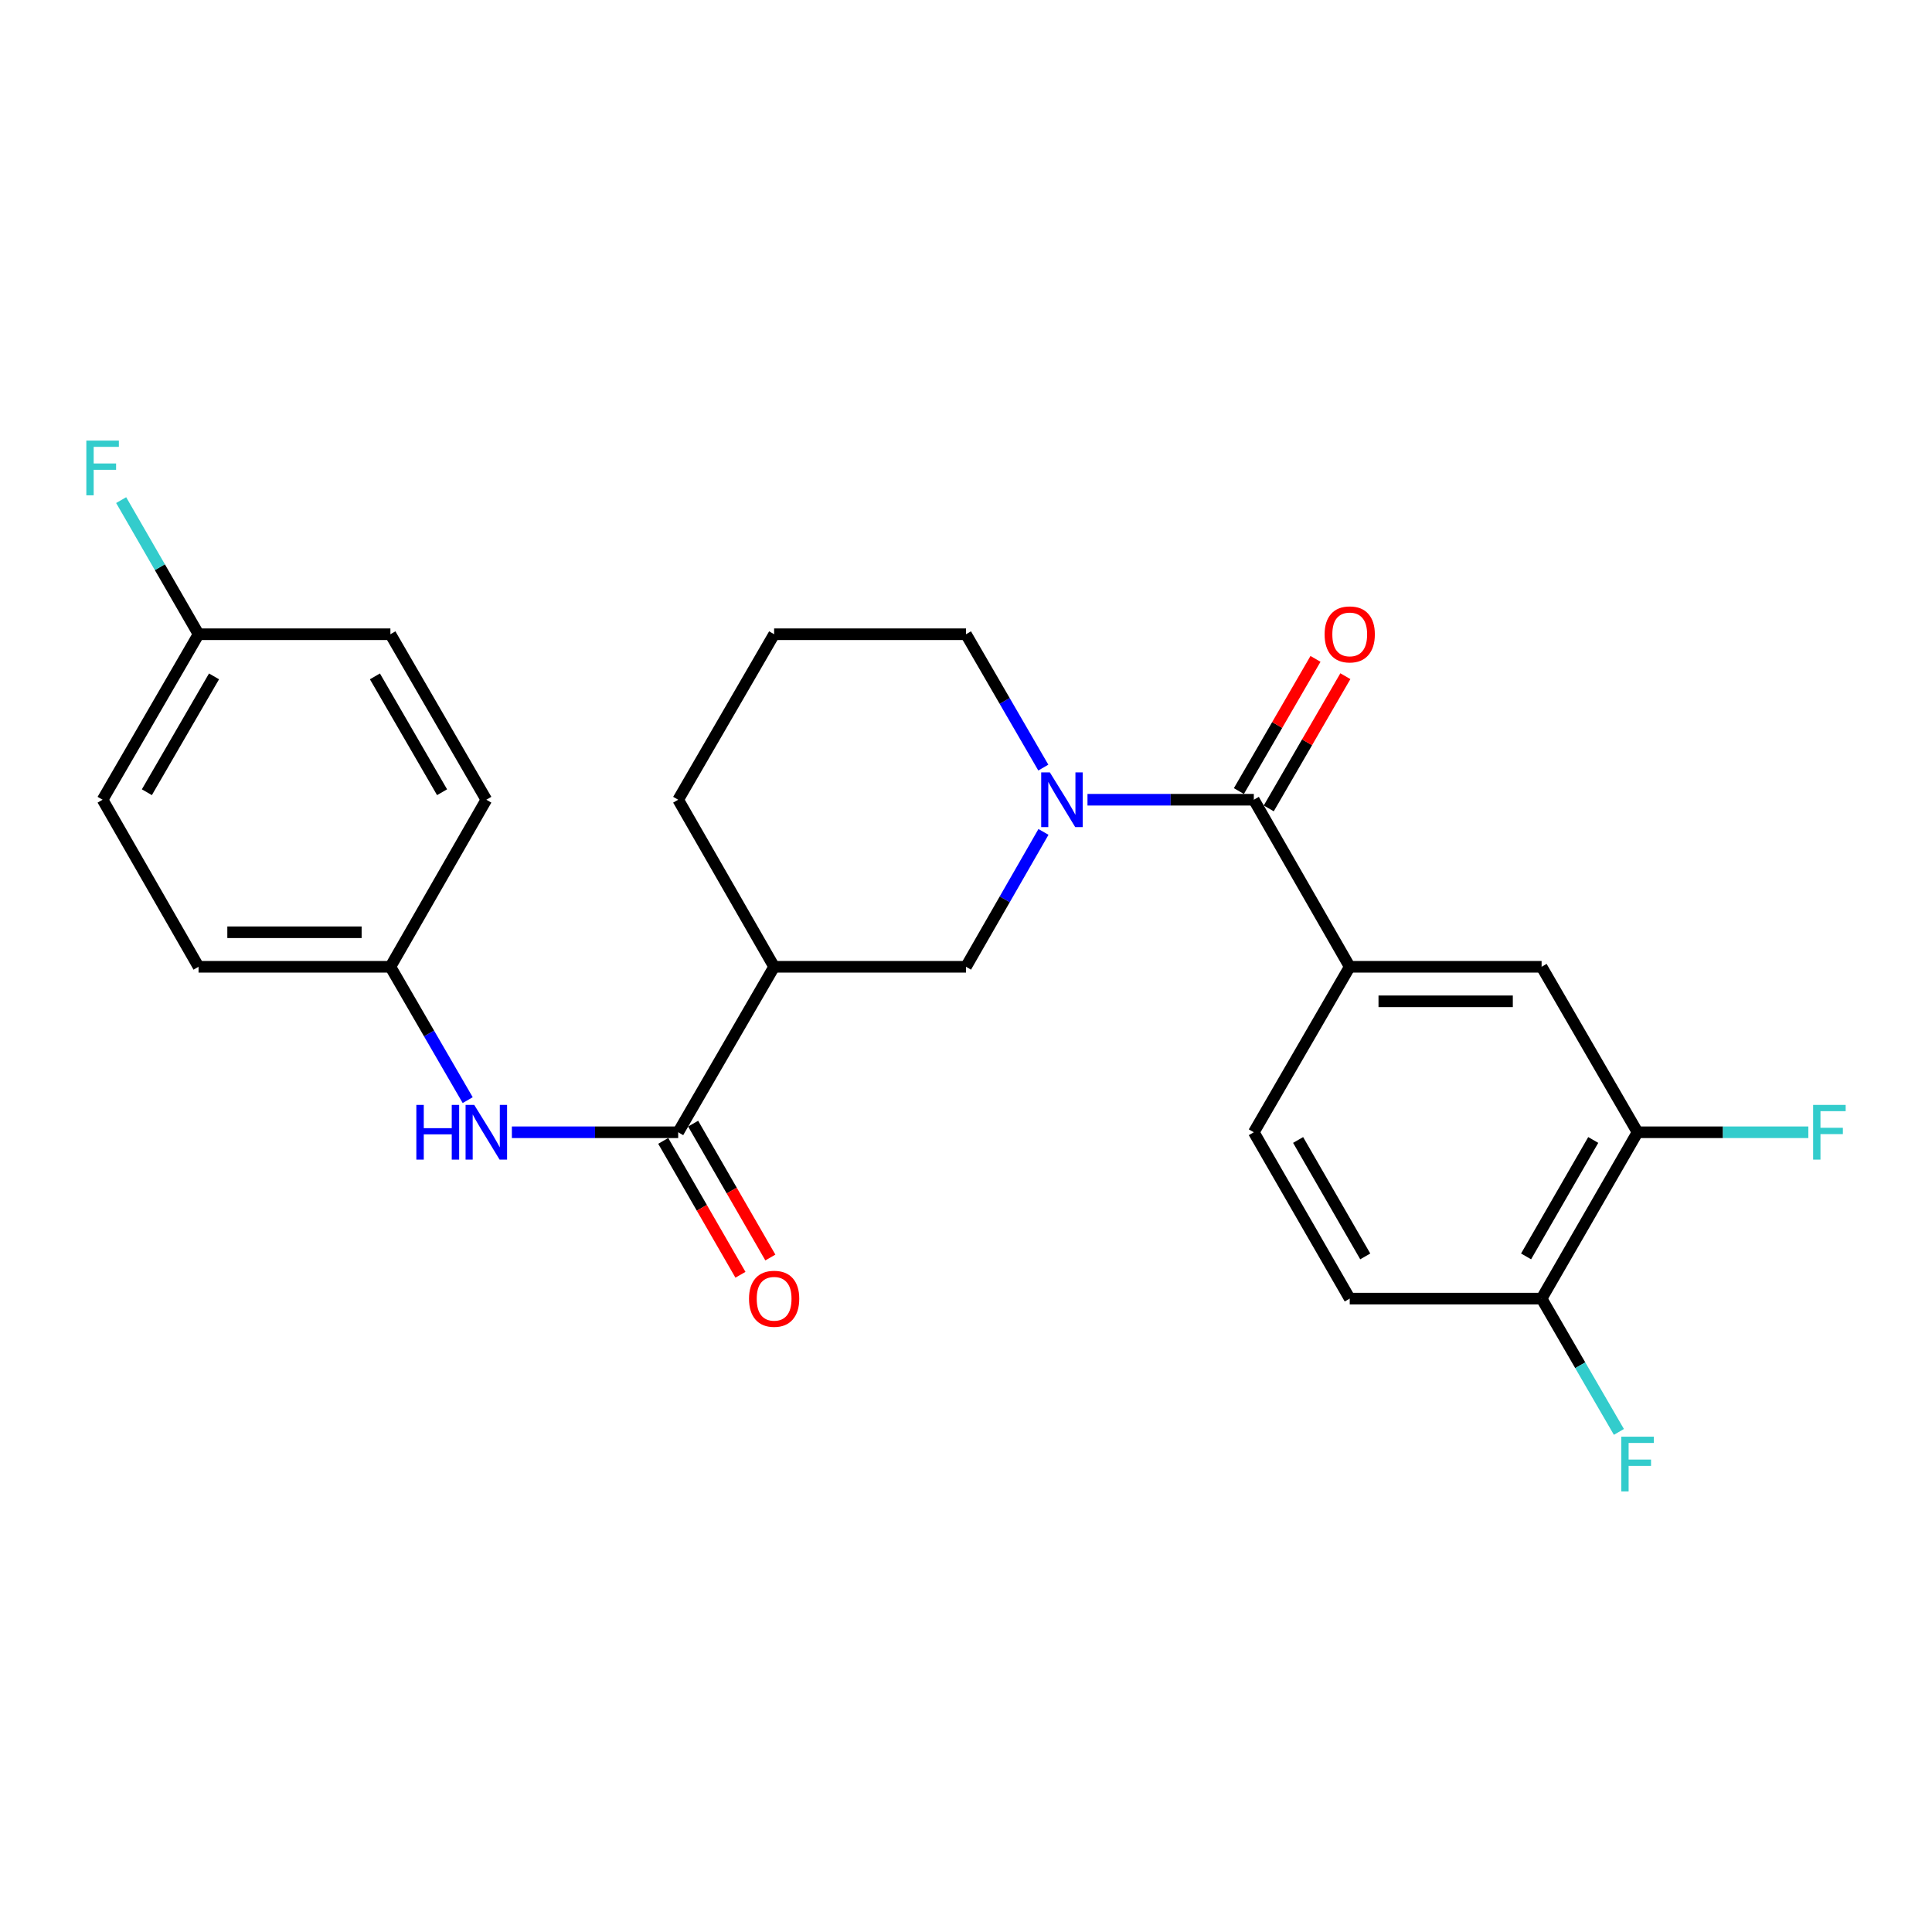 <?xml version='1.0' encoding='iso-8859-1'?>
<svg version='1.1' baseProfile='full'
              xmlns='http://www.w3.org/2000/svg'
                      xmlns:rdkit='http://www.rdkit.org/xml'
                      xmlns:xlink='http://www.w3.org/1999/xlink'
                  xml:space='preserve'
width='1000px' height='1000px' viewBox='0 0 1000 1000'>
<!-- END OF HEADER -->
<rect style='opacity:1.0;fill:#FFFFFF;stroke:none' width='1000' height='1000' x='0' y='0'> </rect>
<path class='bond-0' d='M 562.884,413.941 L 605.929,413.941' style='fill:none;fill-rule:evenodd;stroke:#0000FF;stroke-width:6px;stroke-linecap:butt;stroke-linejoin:miter;stroke-opacity:1' />
<path class='bond-0' d='M 605.929,413.941 L 648.974,413.941' style='fill:none;fill-rule:evenodd;stroke:#000000;stroke-width:6px;stroke-linecap:butt;stroke-linejoin:miter;stroke-opacity:1' />
<path class='bond-4' d='M 540.097,430.594 L 520.048,465.501' style='fill:none;fill-rule:evenodd;stroke:#0000FF;stroke-width:6px;stroke-linecap:butt;stroke-linejoin:miter;stroke-opacity:1' />
<path class='bond-4' d='M 520.048,465.501 L 500,500.407' style='fill:none;fill-rule:evenodd;stroke:#000000;stroke-width:6px;stroke-linecap:butt;stroke-linejoin:miter;stroke-opacity:1' />
<path class='bond-15' d='M 540.017,397.306 L 520.009,362.793' style='fill:none;fill-rule:evenodd;stroke:#0000FF;stroke-width:6px;stroke-linecap:butt;stroke-linejoin:miter;stroke-opacity:1' />
<path class='bond-15' d='M 520.009,362.793 L 500,328.28' style='fill:none;fill-rule:evenodd;stroke:#000000;stroke-width:6px;stroke-linecap:butt;stroke-linejoin:miter;stroke-opacity:1' />
<path class='bond-3' d='M 648.974,413.941 L 698.616,500.407' style='fill:none;fill-rule:evenodd;stroke:#000000;stroke-width:6px;stroke-linecap:butt;stroke-linejoin:miter;stroke-opacity:1' />
<path class='bond-9' d='M 656.705,418.422 L 676.532,384.209' style='fill:none;fill-rule:evenodd;stroke:#000000;stroke-width:6px;stroke-linecap:butt;stroke-linejoin:miter;stroke-opacity:1' />
<path class='bond-9' d='M 676.532,384.209 L 696.359,349.995' style='fill:none;fill-rule:evenodd;stroke:#FF0000;stroke-width:6px;stroke-linecap:butt;stroke-linejoin:miter;stroke-opacity:1' />
<path class='bond-9' d='M 641.243,409.461 L 661.07,375.248' style='fill:none;fill-rule:evenodd;stroke:#000000;stroke-width:6px;stroke-linecap:butt;stroke-linejoin:miter;stroke-opacity:1' />
<path class='bond-9' d='M 661.07,375.248 L 680.897,341.035' style='fill:none;fill-rule:evenodd;stroke:#FF0000;stroke-width:6px;stroke-linecap:butt;stroke-linejoin:miter;stroke-opacity:1' />
<path class='bond-1' d='M 351.026,586.059 L 400.687,500.407' style='fill:none;fill-rule:evenodd;stroke:#000000;stroke-width:6px;stroke-linecap:butt;stroke-linejoin:miter;stroke-opacity:1' />
<path class='bond-5' d='M 351.026,586.059 L 307.986,586.059' style='fill:none;fill-rule:evenodd;stroke:#000000;stroke-width:6px;stroke-linecap:butt;stroke-linejoin:miter;stroke-opacity:1' />
<path class='bond-5' d='M 307.986,586.059 L 264.945,586.059' style='fill:none;fill-rule:evenodd;stroke:#0000FF;stroke-width:6px;stroke-linecap:butt;stroke-linejoin:miter;stroke-opacity:1' />
<path class='bond-10' d='M 343.286,590.523 L 363.27,625.17' style='fill:none;fill-rule:evenodd;stroke:#000000;stroke-width:6px;stroke-linecap:butt;stroke-linejoin:miter;stroke-opacity:1' />
<path class='bond-10' d='M 363.27,625.17 L 383.254,659.817' style='fill:none;fill-rule:evenodd;stroke:#FF0000;stroke-width:6px;stroke-linecap:butt;stroke-linejoin:miter;stroke-opacity:1' />
<path class='bond-10' d='M 358.766,581.594 L 378.75,616.241' style='fill:none;fill-rule:evenodd;stroke:#000000;stroke-width:6px;stroke-linecap:butt;stroke-linejoin:miter;stroke-opacity:1' />
<path class='bond-10' d='M 378.75,616.241 L 398.734,650.887' style='fill:none;fill-rule:evenodd;stroke:#FF0000;stroke-width:6px;stroke-linecap:butt;stroke-linejoin:miter;stroke-opacity:1' />
<path class='bond-2' d='M 400.687,500.407 L 500,500.407' style='fill:none;fill-rule:evenodd;stroke:#000000;stroke-width:6px;stroke-linecap:butt;stroke-linejoin:miter;stroke-opacity:1' />
<path class='bond-25' d='M 400.687,500.407 L 351.026,413.941' style='fill:none;fill-rule:evenodd;stroke:#000000;stroke-width:6px;stroke-linecap:butt;stroke-linejoin:miter;stroke-opacity:1' />
<path class='bond-6' d='M 698.616,500.407 L 797.929,500.407' style='fill:none;fill-rule:evenodd;stroke:#000000;stroke-width:6px;stroke-linecap:butt;stroke-linejoin:miter;stroke-opacity:1' />
<path class='bond-6' d='M 713.513,518.278 L 783.032,518.278' style='fill:none;fill-rule:evenodd;stroke:#000000;stroke-width:6px;stroke-linecap:butt;stroke-linejoin:miter;stroke-opacity:1' />
<path class='bond-11' d='M 698.616,500.407 L 648.974,586.059' style='fill:none;fill-rule:evenodd;stroke:#000000;stroke-width:6px;stroke-linecap:butt;stroke-linejoin:miter;stroke-opacity:1' />
<path class='bond-13' d='M 242.08,569.424 L 222.075,534.915' style='fill:none;fill-rule:evenodd;stroke:#0000FF;stroke-width:6px;stroke-linecap:butt;stroke-linejoin:miter;stroke-opacity:1' />
<path class='bond-13' d='M 222.075,534.915 L 202.071,500.407' style='fill:none;fill-rule:evenodd;stroke:#000000;stroke-width:6px;stroke-linecap:butt;stroke-linejoin:miter;stroke-opacity:1' />
<path class='bond-7' d='M 797.929,500.407 L 847.59,586.059' style='fill:none;fill-rule:evenodd;stroke:#000000;stroke-width:6px;stroke-linecap:butt;stroke-linejoin:miter;stroke-opacity:1' />
<path class='bond-14' d='M 847.59,586.059 L 891.79,586.059' style='fill:none;fill-rule:evenodd;stroke:#000000;stroke-width:6px;stroke-linecap:butt;stroke-linejoin:miter;stroke-opacity:1' />
<path class='bond-14' d='M 891.79,586.059 L 935.99,586.059' style='fill:none;fill-rule:evenodd;stroke:#33CCCC;stroke-width:6px;stroke-linecap:butt;stroke-linejoin:miter;stroke-opacity:1' />
<path class='bond-26' d='M 847.59,586.059 L 797.929,672.157' style='fill:none;fill-rule:evenodd;stroke:#000000;stroke-width:6px;stroke-linecap:butt;stroke-linejoin:miter;stroke-opacity:1' />
<path class='bond-26' d='M 824.66,590.044 L 789.898,650.313' style='fill:none;fill-rule:evenodd;stroke:#000000;stroke-width:6px;stroke-linecap:butt;stroke-linejoin:miter;stroke-opacity:1' />
<path class='bond-8' d='M 797.929,672.157 L 698.616,672.157' style='fill:none;fill-rule:evenodd;stroke:#000000;stroke-width:6px;stroke-linecap:butt;stroke-linejoin:miter;stroke-opacity:1' />
<path class='bond-17' d='M 797.929,672.157 L 817.936,706.655' style='fill:none;fill-rule:evenodd;stroke:#000000;stroke-width:6px;stroke-linecap:butt;stroke-linejoin:miter;stroke-opacity:1' />
<path class='bond-17' d='M 817.936,706.655 L 837.943,741.154' style='fill:none;fill-rule:evenodd;stroke:#33CCCC;stroke-width:6px;stroke-linecap:butt;stroke-linejoin:miter;stroke-opacity:1' />
<path class='bond-12' d='M 648.974,586.059 L 698.616,672.157' style='fill:none;fill-rule:evenodd;stroke:#000000;stroke-width:6px;stroke-linecap:butt;stroke-linejoin:miter;stroke-opacity:1' />
<path class='bond-12' d='M 671.902,590.047 L 706.652,650.316' style='fill:none;fill-rule:evenodd;stroke:#000000;stroke-width:6px;stroke-linecap:butt;stroke-linejoin:miter;stroke-opacity:1' />
<path class='bond-20' d='M 202.071,500.407 L 251.723,413.941' style='fill:none;fill-rule:evenodd;stroke:#000000;stroke-width:6px;stroke-linecap:butt;stroke-linejoin:miter;stroke-opacity:1' />
<path class='bond-21' d='M 202.071,500.407 L 102.768,500.407' style='fill:none;fill-rule:evenodd;stroke:#000000;stroke-width:6px;stroke-linecap:butt;stroke-linejoin:miter;stroke-opacity:1' />
<path class='bond-21' d='M 187.176,482.536 L 117.664,482.536' style='fill:none;fill-rule:evenodd;stroke:#000000;stroke-width:6px;stroke-linecap:butt;stroke-linejoin:miter;stroke-opacity:1' />
<path class='bond-24' d='M 500,328.28 L 400.687,328.28' style='fill:none;fill-rule:evenodd;stroke:#000000;stroke-width:6px;stroke-linecap:butt;stroke-linejoin:miter;stroke-opacity:1' />
<path class='bond-16' d='M 102.768,328.28 L 53.107,413.941' style='fill:none;fill-rule:evenodd;stroke:#000000;stroke-width:6px;stroke-linecap:butt;stroke-linejoin:miter;stroke-opacity:1' />
<path class='bond-16' d='M 110.78,350.092 L 76.017,410.055' style='fill:none;fill-rule:evenodd;stroke:#000000;stroke-width:6px;stroke-linecap:butt;stroke-linejoin:miter;stroke-opacity:1' />
<path class='bond-18' d='M 102.768,328.28 L 82.74,293.568' style='fill:none;fill-rule:evenodd;stroke:#000000;stroke-width:6px;stroke-linecap:butt;stroke-linejoin:miter;stroke-opacity:1' />
<path class='bond-18' d='M 82.74,293.568 L 62.711,258.856' style='fill:none;fill-rule:evenodd;stroke:#33CCCC;stroke-width:6px;stroke-linecap:butt;stroke-linejoin:miter;stroke-opacity:1' />
<path class='bond-27' d='M 102.768,328.28 L 202.071,328.28' style='fill:none;fill-rule:evenodd;stroke:#000000;stroke-width:6px;stroke-linecap:butt;stroke-linejoin:miter;stroke-opacity:1' />
<path class='bond-19' d='M 351.026,413.941 L 400.687,328.28' style='fill:none;fill-rule:evenodd;stroke:#000000;stroke-width:6px;stroke-linecap:butt;stroke-linejoin:miter;stroke-opacity:1' />
<path class='bond-22' d='M 251.723,413.941 L 202.071,328.28' style='fill:none;fill-rule:evenodd;stroke:#000000;stroke-width:6px;stroke-linecap:butt;stroke-linejoin:miter;stroke-opacity:1' />
<path class='bond-22' d='M 228.814,410.054 L 194.058,350.091' style='fill:none;fill-rule:evenodd;stroke:#000000;stroke-width:6px;stroke-linecap:butt;stroke-linejoin:miter;stroke-opacity:1' />
<path class='bond-23' d='M 102.768,500.407 L 53.107,413.941' style='fill:none;fill-rule:evenodd;stroke:#000000;stroke-width:6px;stroke-linecap:butt;stroke-linejoin:miter;stroke-opacity:1' />
<path  class='atom-0' d='M 543.401 399.781
L 552.681 414.781
Q 553.601 416.261, 555.081 418.941
Q 556.561 421.621, 556.641 421.781
L 556.641 399.781
L 560.401 399.781
L 560.401 428.101
L 556.521 428.101
L 546.561 411.701
Q 545.401 409.781, 544.161 407.581
Q 542.961 405.381, 542.601 404.701
L 542.601 428.101
L 538.921 428.101
L 538.921 399.781
L 543.401 399.781
' fill='#0000FF'/>
<path  class='atom-6' d='M 215.503 571.899
L 219.343 571.899
L 219.343 583.939
L 233.823 583.939
L 233.823 571.899
L 237.663 571.899
L 237.663 600.219
L 233.823 600.219
L 233.823 587.139
L 219.343 587.139
L 219.343 600.219
L 215.503 600.219
L 215.503 571.899
' fill='#0000FF'/>
<path  class='atom-6' d='M 245.463 571.899
L 254.743 586.899
Q 255.663 588.379, 257.143 591.059
Q 258.623 593.739, 258.703 593.899
L 258.703 571.899
L 262.463 571.899
L 262.463 600.219
L 258.583 600.219
L 248.623 583.819
Q 247.463 581.899, 246.223 579.699
Q 245.023 577.499, 244.663 576.819
L 244.663 600.219
L 240.983 600.219
L 240.983 571.899
L 245.463 571.899
' fill='#0000FF'/>
<path  class='atom-10' d='M 685.616 328.36
Q 685.616 321.56, 688.976 317.76
Q 692.336 313.96, 698.616 313.96
Q 704.896 313.96, 708.256 317.76
Q 711.616 321.56, 711.616 328.36
Q 711.616 335.24, 708.216 339.16
Q 704.816 343.04, 698.616 343.04
Q 692.376 343.04, 688.976 339.16
Q 685.616 335.28, 685.616 328.36
M 698.616 339.84
Q 702.936 339.84, 705.256 336.96
Q 707.616 334.04, 707.616 328.36
Q 707.616 322.8, 705.256 320
Q 702.936 317.16, 698.616 317.16
Q 694.296 317.16, 691.936 319.96
Q 689.616 322.76, 689.616 328.36
Q 689.616 334.08, 691.936 336.96
Q 694.296 339.84, 698.616 339.84
' fill='#FF0000'/>
<path  class='atom-11' d='M 387.687 672.237
Q 387.687 665.437, 391.047 661.637
Q 394.407 657.837, 400.687 657.837
Q 406.967 657.837, 410.327 661.637
Q 413.687 665.437, 413.687 672.237
Q 413.687 679.117, 410.287 683.037
Q 406.887 686.917, 400.687 686.917
Q 394.447 686.917, 391.047 683.037
Q 387.687 679.157, 387.687 672.237
M 400.687 683.717
Q 405.007 683.717, 407.327 680.837
Q 409.687 677.917, 409.687 672.237
Q 409.687 666.677, 407.327 663.877
Q 405.007 661.037, 400.687 661.037
Q 396.367 661.037, 394.007 663.837
Q 391.687 666.637, 391.687 672.237
Q 391.687 677.957, 394.007 680.837
Q 396.367 683.717, 400.687 683.717
' fill='#FF0000'/>
<path  class='atom-15' d='M 938.473 571.899
L 955.313 571.899
L 955.313 575.139
L 942.273 575.139
L 942.273 583.739
L 953.873 583.739
L 953.873 587.019
L 942.273 587.019
L 942.273 600.219
L 938.473 600.219
L 938.473 571.899
' fill='#33CCCC'/>
<path  class='atom-18' d='M 839.17 743.629
L 856.01 743.629
L 856.01 746.869
L 842.97 746.869
L 842.97 755.469
L 854.57 755.469
L 854.57 758.749
L 842.97 758.749
L 842.97 771.949
L 839.17 771.949
L 839.17 743.629
' fill='#33CCCC'/>
<path  class='atom-19' d='M 44.687 228.051
L 61.527 228.051
L 61.527 231.291
L 48.487 231.291
L 48.487 239.891
L 60.087 239.891
L 60.087 243.171
L 48.487 243.171
L 48.487 256.371
L 44.687 256.371
L 44.687 228.051
' fill='#33CCCC'/>
</svg>

